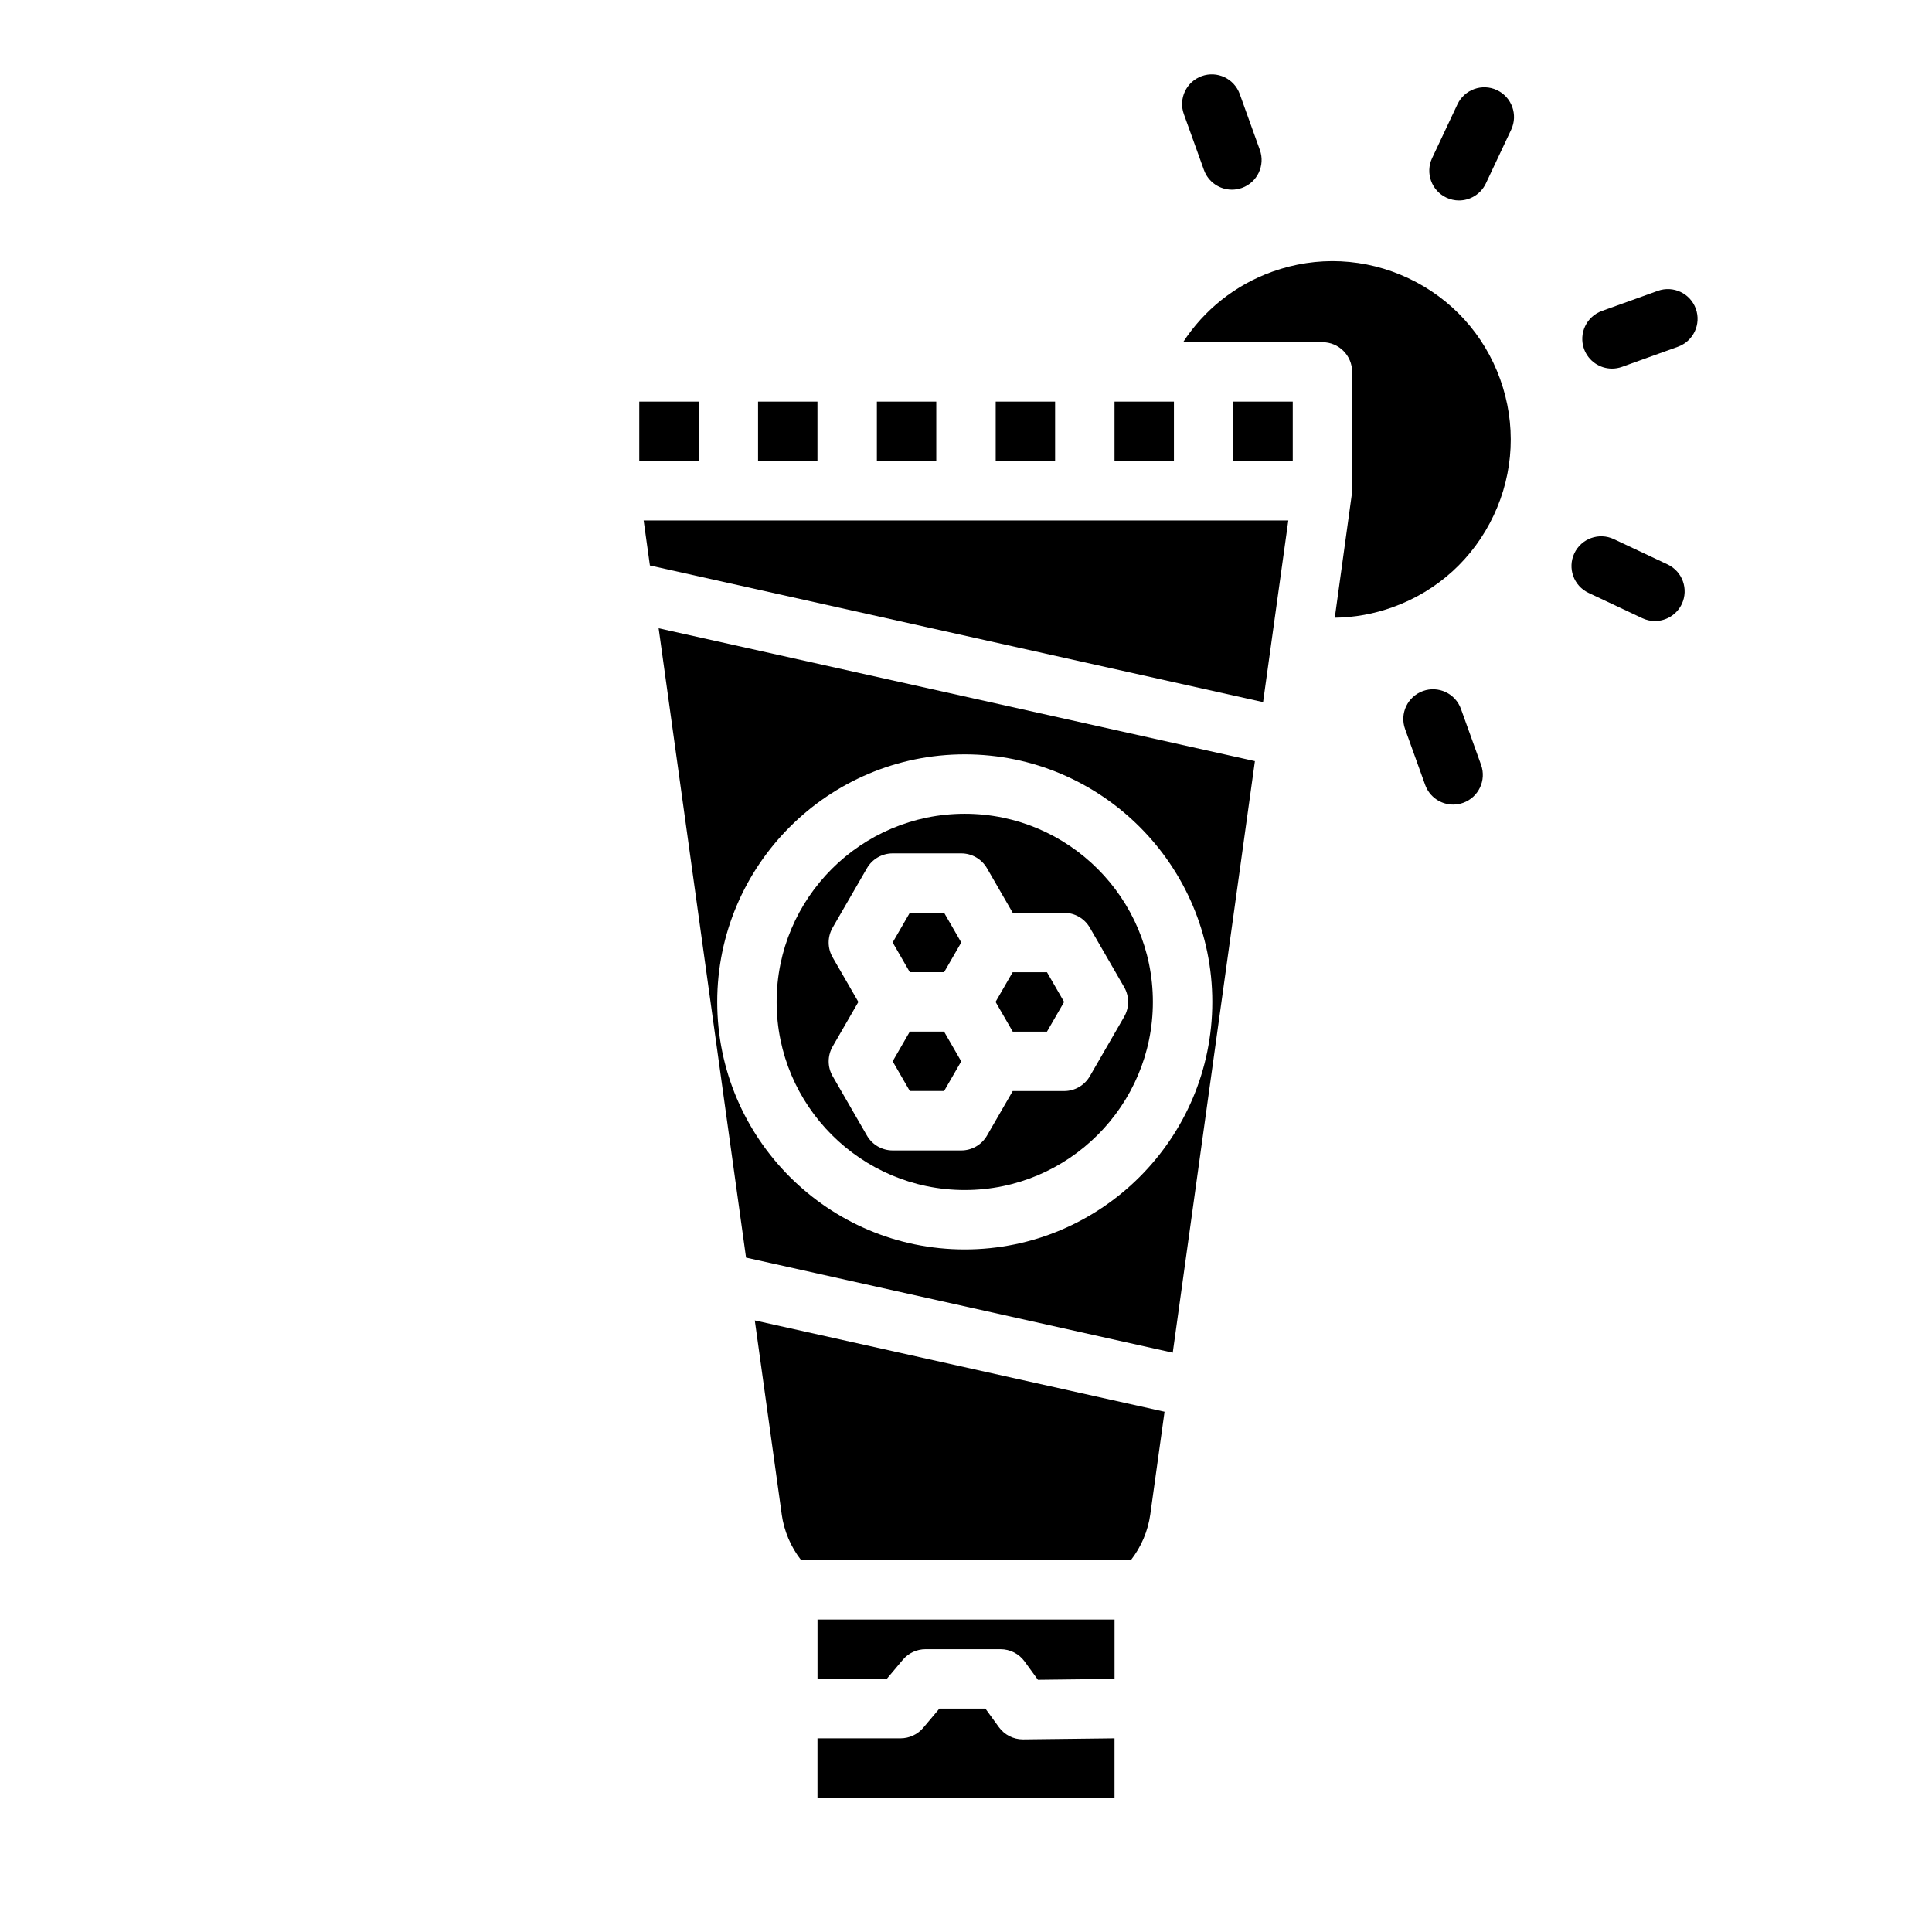 <?xml version="1.0" encoding="UTF-8"?>
<!-- Uploaded to: SVG Repo, www.svgrepo.com, Generator: SVG Repo Mixer Tools -->
<svg fill="#000000" width="800px" height="800px" version="1.1" viewBox="144 144 512 512" xmlns="http://www.w3.org/2000/svg">
 <g>
  <path d="m421.46 417.39 4.543-7.871-4.543-7.871h-9.09l-4.535 7.859 4.551 7.883z"/>
  <path d="m351.16 545.33c0.613 4.406 2.406 8.609 5.137 12.109h87.406c2.727-3.5 4.523-7.703 5.137-12.109l3.777-27.207-108.59-24.195 7.141 51.402z"/>
  <path d="m385.11 417.38-4.543 7.871 4.543 7.871h9.09l4.535-7.856-4.551-7.887z"/>
  <path d="m376.38 250.43h15.742v15.742h-15.742z"/>
  <path d="m394.2 401.64 4.543-7.875-4.543-7.871h-9.09l-4.547 7.871 4.547 7.875z"/>
  <path d="m360.64 588.93h18.355l4.266-5.07c1.496-1.777 3.699-2.805 6.023-2.805h19.871c2.519 0 4.887 1.207 6.371 3.246l3.535 4.867 20.211-0.238c0.031 0 0.062 0.004 0.094 0.004v-15.746h-78.719v15.742z"/>
  <path d="m415.08 604.96c-2.519 0-4.887-1.203-6.367-3.246l-3.57-4.914h-12.195l-4.266 5.07c-1.496 1.777-3.699 2.805-6.023 2.805h-22.02v15.742h78.719v-15.742l-24.188 0.285h-0.094z"/>
  <path d="m439.36 250.43h15.742v15.742h-15.742z"/>
  <path d="m344.89 250.43h15.742v15.742h-15.742z"/>
  <path d="m313.41 250.43h15.742v15.742h-15.742z"/>
  <path d="m407.87 250.43h15.742v15.742h-15.742z"/>
  <path d="m316.23 293.86 162.5 36.207 6.688-48.148h-170.85z"/>
  <path d="m399.67 459.37c27.492 0 49.855-22.367 49.855-49.855 0-27.492-22.367-49.855-49.855-49.855-27.492 0-49.855 22.367-49.855 49.855 0 27.492 22.367 49.855 49.855 49.855zm-35.012-69.535 9.09-15.742c1.406-2.434 4.004-3.938 6.816-3.938h18.18c2.812 0 5.41 1.5 6.816 3.938l6.824 11.816h13.621c2.812 0 5.41 1.5 6.816 3.938l9.09 15.742c1.406 2.434 1.406 5.438 0 7.871l-9.09 15.742c-1.406 2.434-4.004 3.938-6.816 3.938h-13.629l-6.812 11.801c-1.406 2.434-4.004 3.938-6.816 3.938h-18.18c-2.812 0-5.41-1.5-6.816-3.938l-9.09-15.742c-1.406-2.434-1.406-5.438 0-7.871l6.816-11.805-6.82-11.812c-1.406-2.434-1.406-5.438 0-7.871z"/>
  <path d="m517.23 217.73c-11.414-5.375-24.238-5.984-36.109-1.711-9.809 3.527-18.027 10.113-23.59 18.672h36.926c4.348 0 7.871 3.523 7.871 7.871 0 0-0.016 31.852-0.023 31.973-0.008 0.16-4.574 33.164-4.574 33.164 5.207-0.066 10.359-0.992 15.367-2.793 11.871-4.269 21.371-12.91 26.742-24.324 5.375-11.414 5.984-24.238 1.711-36.109-4.269-11.871-12.91-21.371-24.324-26.742z"/>
  <path d="m470.85 250.43h15.742v15.742h-15.742z"/>
  <path d="m341.71 477.28 113.08 25.195 21.773-156.77-158.02-35.207 23.164 166.78zm57.961-133.37c36.172 0 65.602 29.43 65.602 65.602s-29.43 65.602-65.602 65.602-65.602-29.43-65.602-65.602 29.43-65.602 65.602-65.602z"/>
  <path d="m593.41 225.82c-1.473-4.09-5.981-6.215-10.07-4.742l-14.812 5.328c-4.09 1.473-6.215 5.981-4.742 10.07 1.156 3.211 4.18 5.211 7.406 5.211 0.883 0 1.785-0.148 2.664-0.465l14.812-5.328c4.09-1.473 6.215-5.981 4.742-10.07z"/>
  <path d="m540.71 167.88c-3.934-1.852-8.621-0.164-10.477 3.769l-6.707 14.242c-1.852 3.934-0.164 8.625 3.769 10.477 1.082 0.512 2.223 0.754 3.348 0.754 2.953 0 5.785-1.672 7.129-4.519l6.707-14.242c1.852-3.934 0.164-8.625-3.769-10.477z"/>
  <path d="m463.06 189.05c1.156 3.211 4.18 5.211 7.406 5.211 0.883 0 1.785-0.148 2.664-0.465 4.09-1.473 6.215-5.981 4.742-10.07l-5.328-14.812c-1.473-4.09-5.981-6.215-10.07-4.742-4.09 1.473-6.215 5.981-4.742 10.07l5.328 14.812z"/>
  <path d="m531.17 331.87c-1.473-4.09-5.984-6.215-10.07-4.742-4.09 1.473-6.215 5.981-4.742 10.07l5.328 14.812c1.156 3.211 4.18 5.211 7.406 5.211 0.883 0 1.785-0.148 2.664-0.465 4.09-1.473 6.215-5.981 4.742-10.07l-5.328-14.812z"/>
  <path d="m585.93 293.58-14.242-6.707c-3.934-1.852-8.625-0.164-10.477 3.769-1.852 3.934-0.164 8.625 3.769 10.477l14.242 6.707c1.082 0.512 2.223 0.754 3.348 0.754 2.953 0 5.785-1.672 7.129-4.519 1.852-3.934 0.164-8.625-3.769-10.477z"/>
 </g>
</svg>